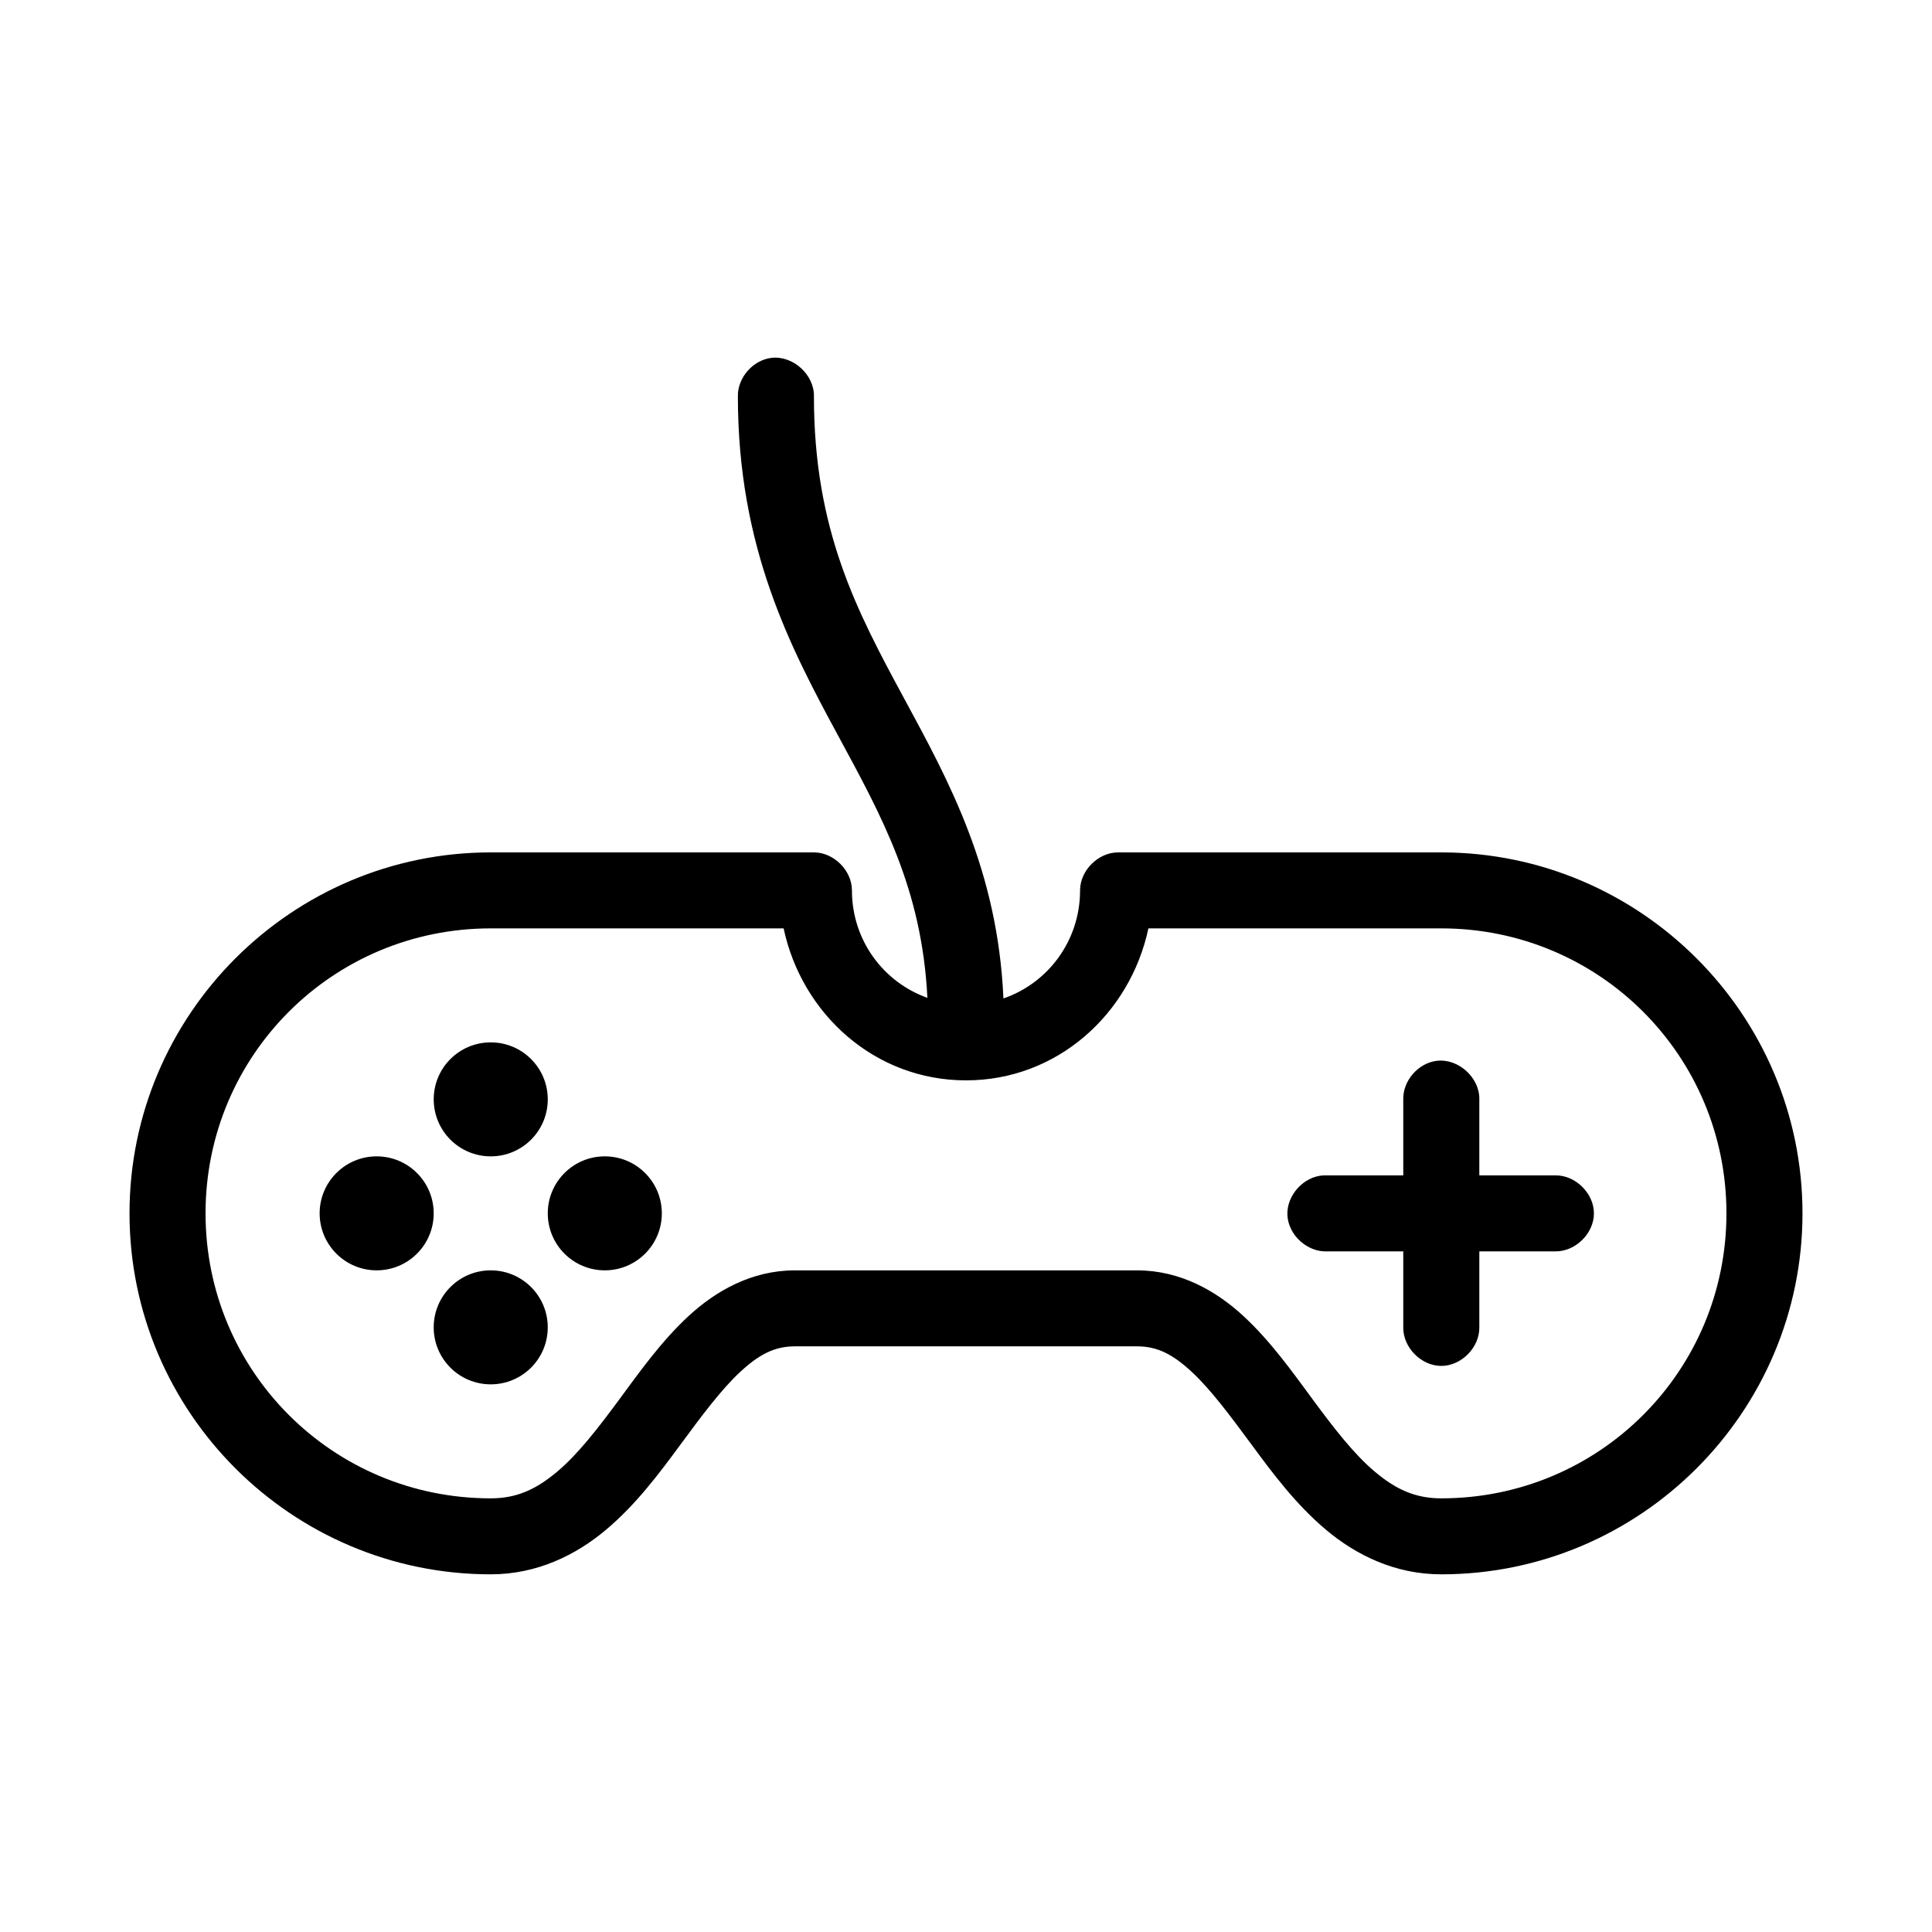 <?xml version="1.0" encoding="UTF-8"?>
<!-- Uploaded to: ICON Repo, www.svgrepo.com, Generator: ICON Repo Mixer Tools -->
<svg fill="#000000" width="800px" height="800px" version="1.1" viewBox="144 144 512 512" xmlns="http://www.w3.org/2000/svg">
 <path d="m348.52 238.83c-4.953 0.543-9.082 5.25-8.973 10.227 0 40 13.82 66.328 26.449 89.684 11.734 21.691 22.328 40.781 23.773 69.699-11.684-4.164-19.996-15.289-19.996-28.477 0-5.273-4.801-10.07-10.078-10.07h-85.648c-52.746 0-95.723 42.949-95.723 95.66 0 52.715 42.977 95.66 95.723 95.66 12.27 0 22.578-5.106 30.543-11.801 7.965-6.695 14.059-14.875 19.68-22.5s10.883-14.711 15.902-19.352c5.019-4.644 9.109-6.766 14.484-6.766h90.688c5.375 0 9.469 2.121 14.484 6.766 5.019 4.644 10.281 11.73 15.902 19.352 5.621 7.625 11.715 15.805 19.68 22.5 7.965 6.695 18.273 11.801 30.543 11.801 52.746 0 95.723-42.949 95.723-95.66 0-52.715-42.977-95.66-95.723-95.66h-85.648c-5.277 0-10.074 4.797-10.078 10.07 0 13.309-8.453 24.562-20.309 28.637-1.504-34.039-14.48-57.625-26.289-79.457-12.559-23.219-23.93-44.562-23.93-80.086 0.125-5.711-5.496-10.852-11.18-10.227zm-74.469 151.2h77.617c4.844 22.727 24.203 40.277 48.336 40.277 24.129 0 43.492-17.551 48.336-40.277h77.617c41.855 0 75.57 33.691 75.57 75.523 0 41.828-33.715 75.523-75.57 75.523-7 0-12.121-2.445-17.633-7.082-5.512-4.633-10.859-11.559-16.375-19.039-5.516-7.481-11.195-15.5-18.422-22.184-7.223-6.684-16.762-12.113-28.184-12.113h-90.688c-11.418 0-20.957 5.43-28.184 12.113-7.223 6.688-12.906 14.703-18.422 22.184-5.516 7.481-10.859 14.402-16.375 19.039-5.512 4.633-10.633 7.082-17.633 7.082-41.855 0-75.57-33.695-75.57-75.523s33.715-75.523 75.57-75.523zm0 30.207c-8.348 0-15.113 6.762-15.113 15.105s6.766 15.105 15.113 15.105 15.113-6.762 15.113-15.105-6.766-15.105-15.113-15.105zm250.8 4.879c-4.953 0.543-9.082 5.25-8.973 10.227v20.141h-21.098c-5.277 0.246-9.852 5.269-9.605 10.543s5.273 9.848 10.551 9.598h20.152v20.141c-0.074 5.32 4.754 10.215 10.078 10.215s10.152-4.894 10.078-10.215v-20.141h20.152c5.324 0.074 10.219-4.75 10.219-10.07 0-5.32-4.894-10.145-10.219-10.07h-20.152v-20.141c0.125-5.711-5.496-10.852-11.18-10.227zm-281.03 25.328c-8.348 0-15.113 6.762-15.113 15.105s6.766 15.105 15.113 15.105 15.113-6.762 15.113-15.105-6.766-15.105-15.113-15.105zm60.457 0c-8.348 0-15.113 6.762-15.113 15.105s6.766 15.105 15.113 15.105c8.348 0 15.113-6.762 15.113-15.105s-6.766-15.105-15.113-15.105zm-30.23 30.211c-8.348 0-15.113 6.762-15.113 15.105s6.766 15.105 15.113 15.105c8.348 0 15.113-6.762 15.113-15.105s-6.766-15.105-15.113-15.105z"/>
</svg>